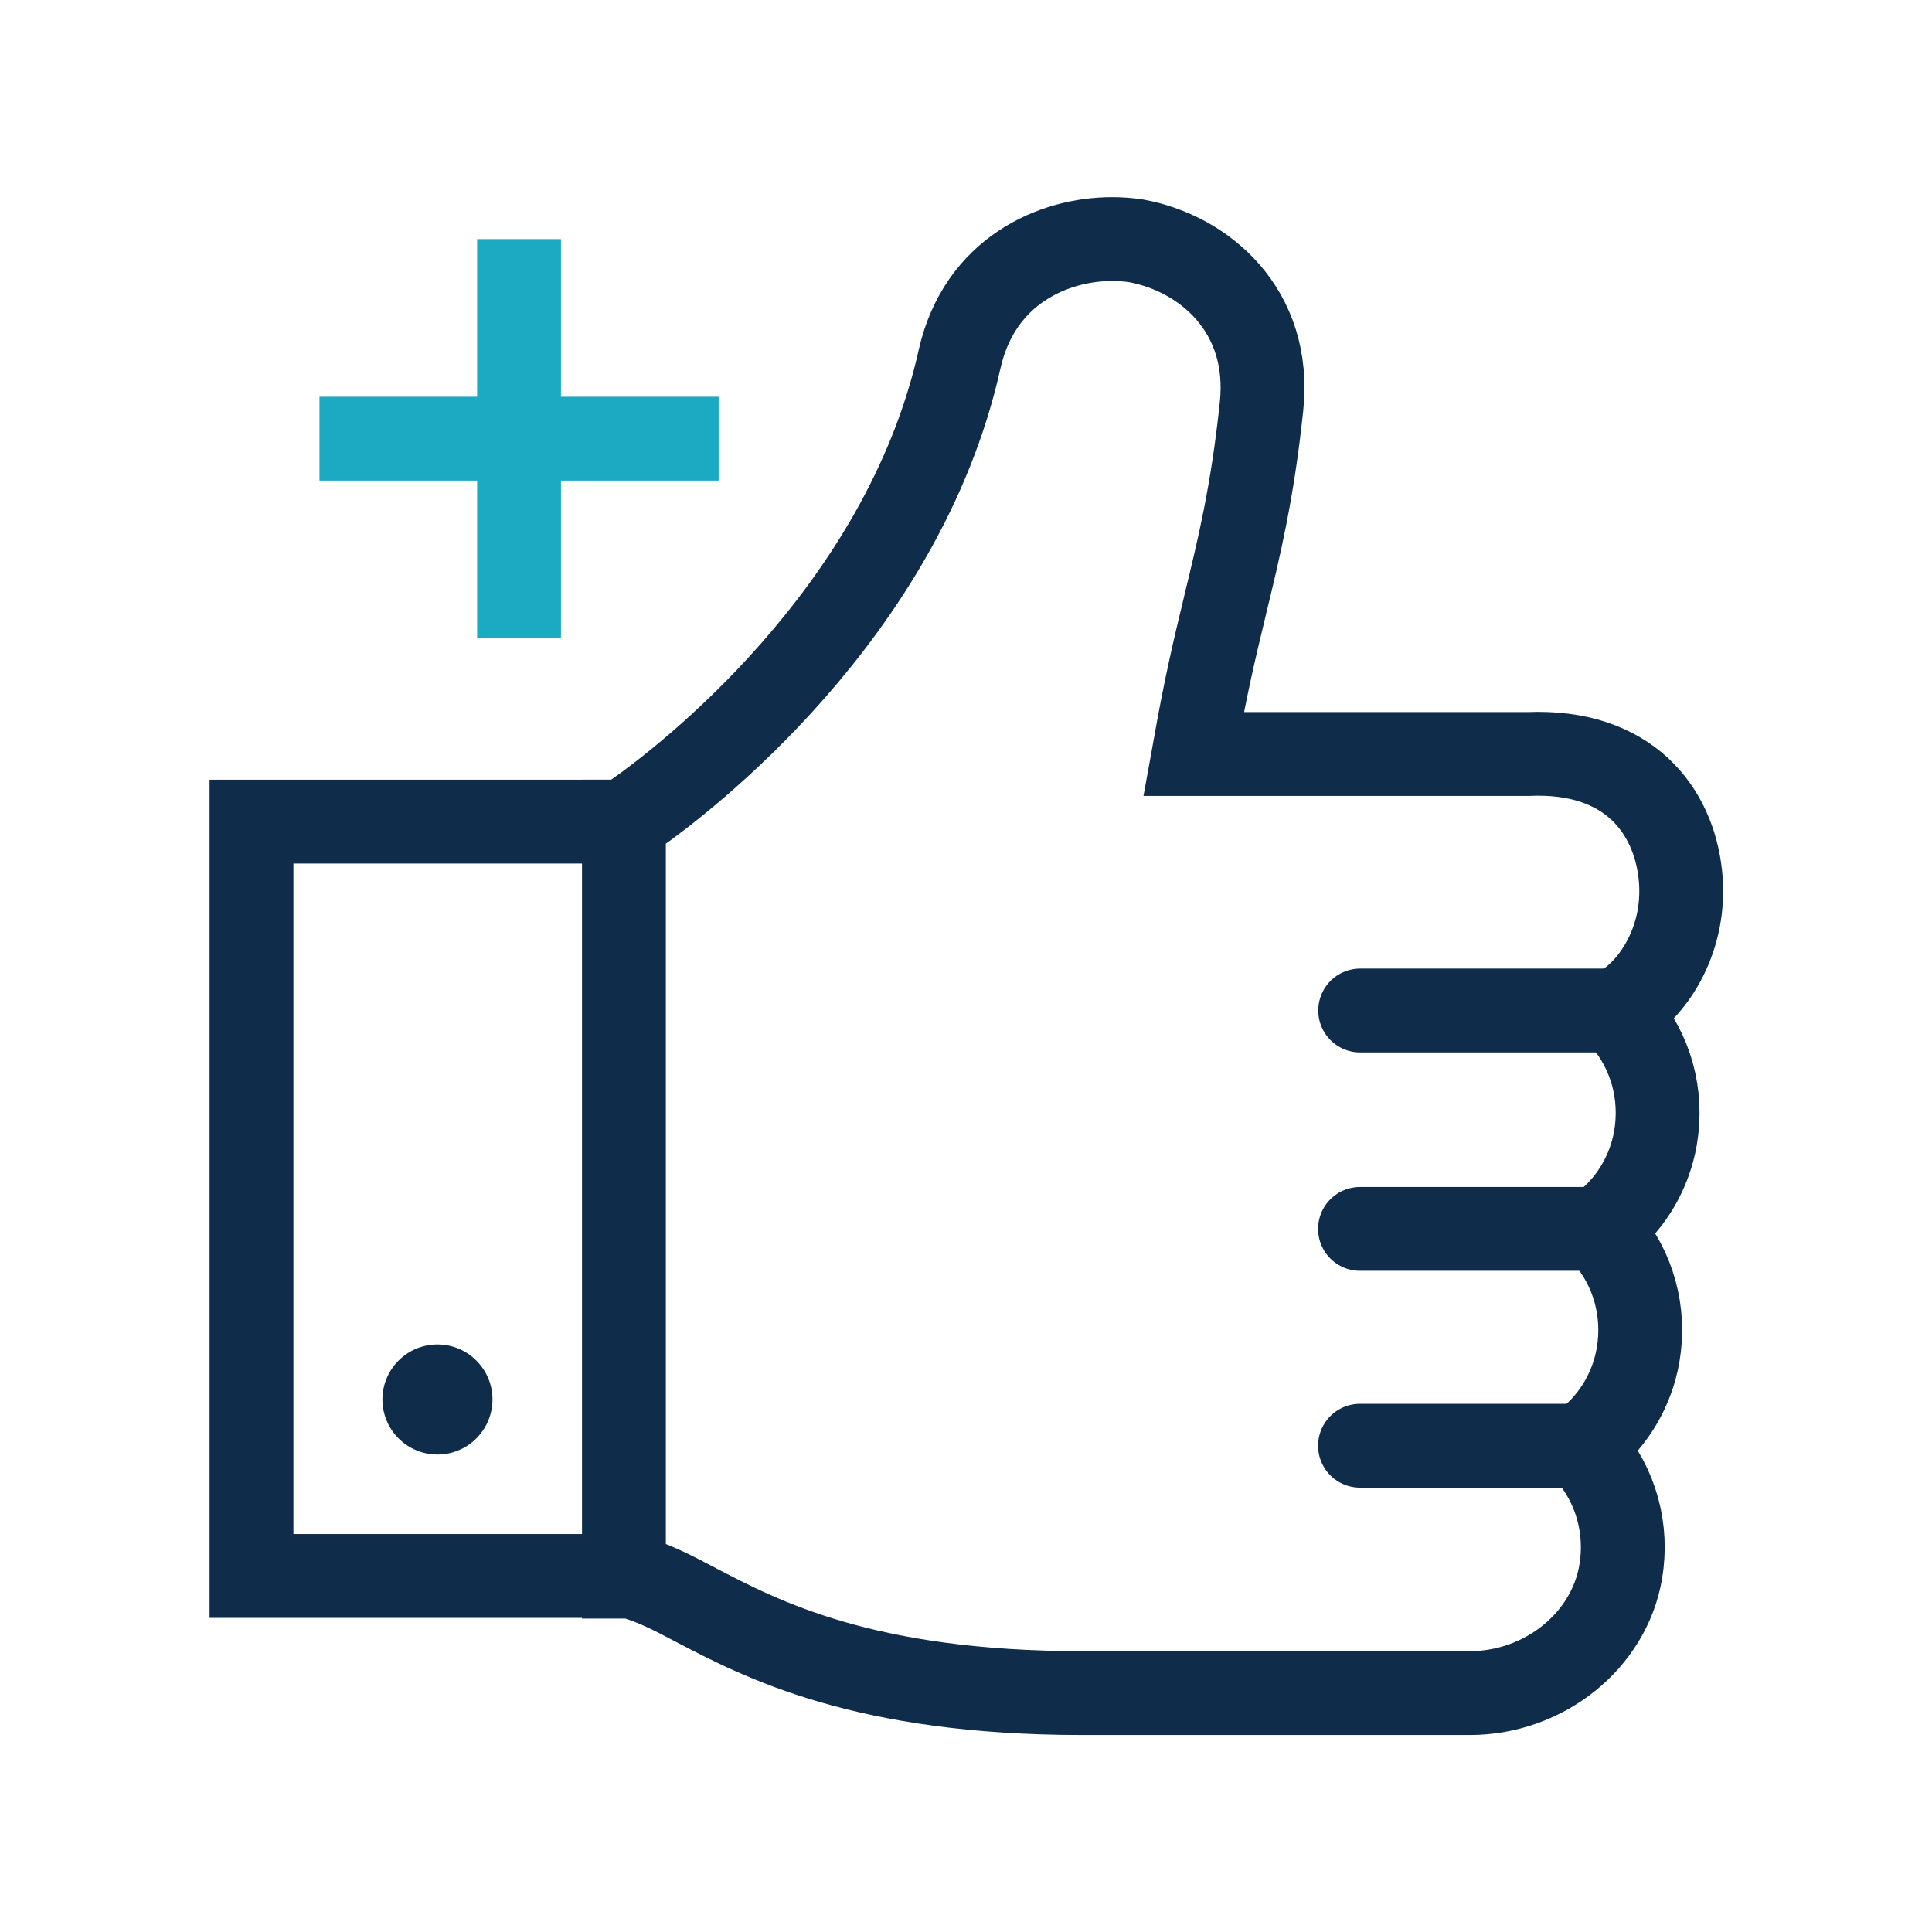 <?xml version="1.0" encoding="UTF-8"?> <svg xmlns="http://www.w3.org/2000/svg" id="Nutrition_Back_of_House" viewBox="0 0 112 112"><defs><style>.cls-1{stroke:#1baac1;}.cls-1,.cls-2,.cls-3{fill:none;stroke-miterlimit:10;stroke-width:4.86px;}.cls-4{fill:#0f2d4a;stroke-width:0px;}.cls-2{stroke-linecap:round;}.cls-2,.cls-3{stroke:#0f2d4a;}</style></defs><path class="cls-3" d="M88.55,43.71h-19.35l.1-.55c.56-3.2,1.12-5.6,1.65-7.78l.07-.3c.81-3.34,1.58-6.49,2.11-11.5.6-5.6-3.35-8.91-7.28-9.62-.46-.07-.93-.1-1.4-.1-3.35,0-7.66,1.82-8.82,6.95-3.3,14.84-16.2,24.55-18.76,26.35l-.02.02c-.07.06-.16.11-.24.15-.06.03-.15.08-.18.11l-.2.19h-.06v43.77h.43c1.18.31,2.36.91,3.66,1.6,3.92,2.05,9.84,5.15,22.5,5.15h22.44c4.3,0,8.06-3.01,8.75-7,.43-2.5-.26-5.02-1.9-6.91l-.11-.13v-.49l.17-.14c1.5-1.24,2.51-2.98,2.85-4.92.43-2.5-.26-5.02-1.9-6.91l-.11-.13v-.49l.17-.14c1.5-1.23,2.51-2.98,2.85-4.92.43-2.5-.26-5.02-1.9-6.91l-.11-.13v-.52l.21-.14c1.65-1.01,3.64-3.85,3.24-7.57-.4-3.71-2.98-7.24-8.82-6.99Z"></path><path class="cls-2" d="M93.83,58.58h-14.98"></path><path class="cls-2" d="M92.45,71.24h-13.61"></path><path class="cls-2" d="M91.94,83.81h-13.1"></path><path class="cls-3" d="M36.15,47.63H14.58v43.73h21.57"></path><path class="cls-4" d="M25.36,84.32c1.76,0,3.19-1.43,3.19-3.19s-1.43-3.19-3.19-3.19-3.19,1.43-3.19,3.19,1.43,3.19,3.19,3.19Z"></path><path class="cls-1" d="M30.09,13.86v23.14"></path><path class="cls-1" d="M18.52,25.43h23.14"></path></svg> 